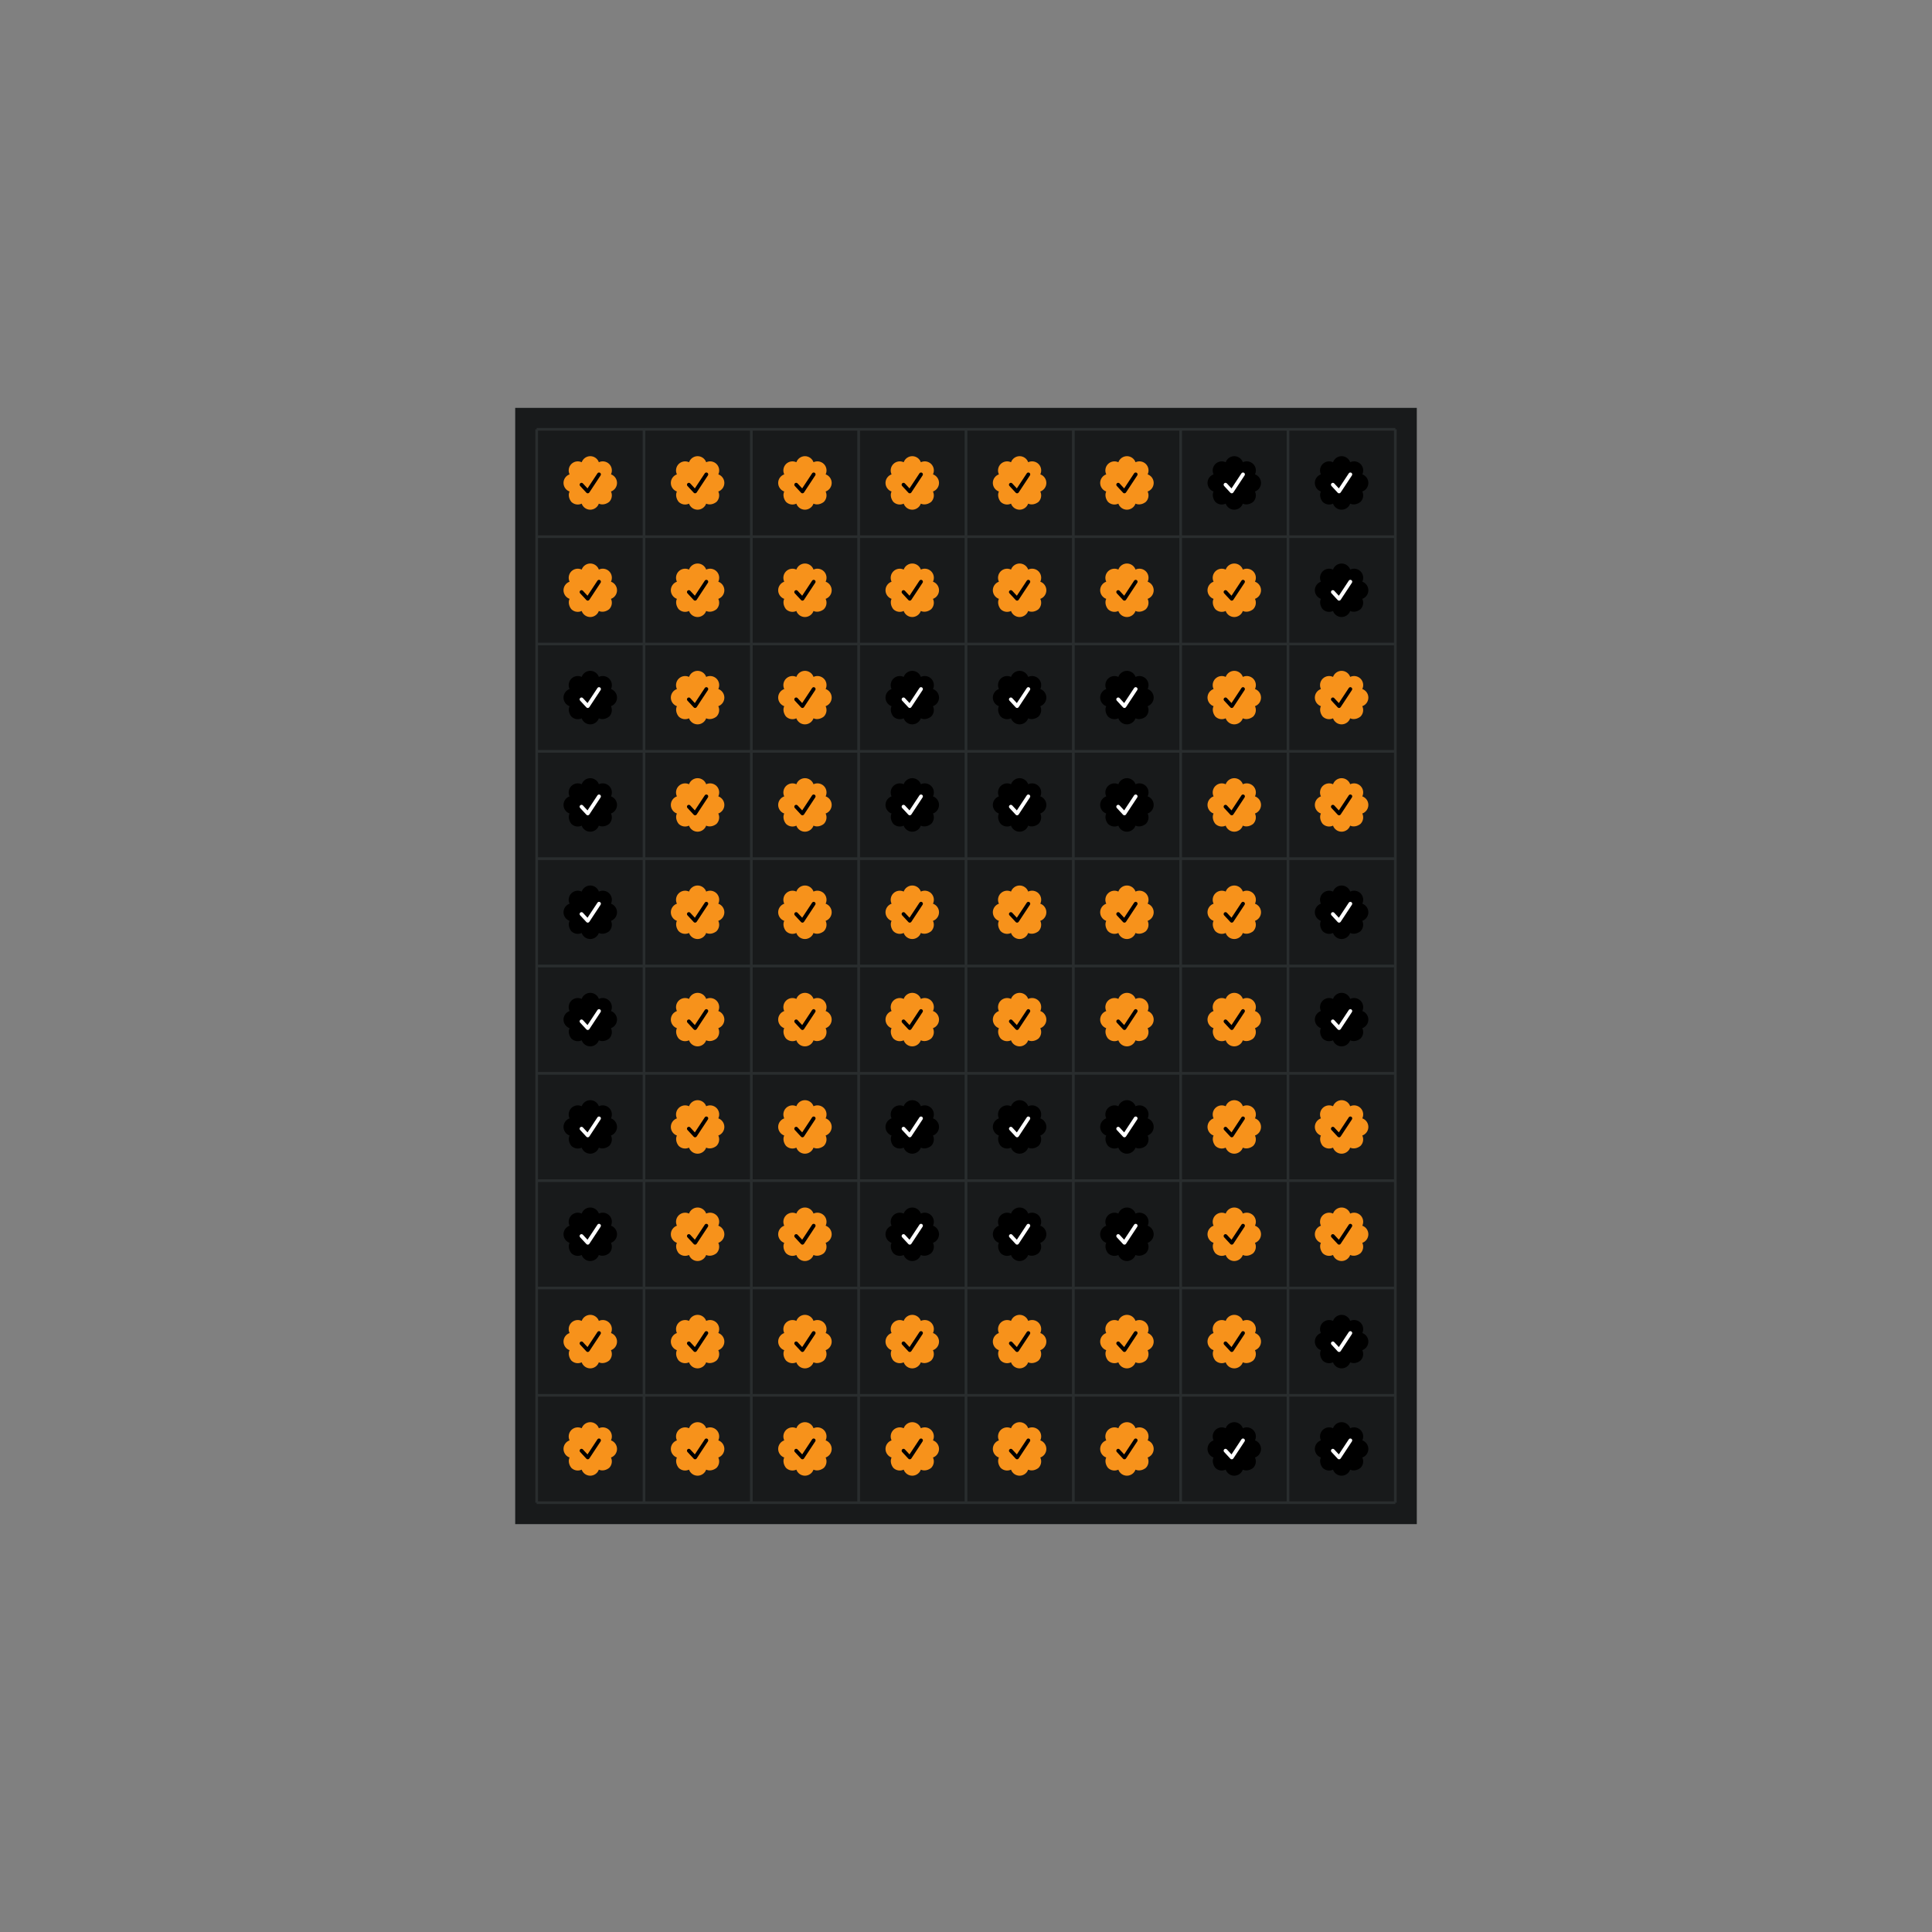 <svg style="background-color:#000000" version="1.1" xmlns="http://www.w3.org/2000/svg" xmlns:xlink="http://www.w3.org/1999/xlink" width="720" height="720"><rect width="100%" height="100%" fill="#808080" stroke="none"/><defs><path id="badge" d="M 17.698 6.779 c 0.613 -1.298 0.349 -2.841 -0.665 -3.858 l 0 0 c -1.018 -1.01 -2.56 -1.278 -3.858 -0.665 C 12.689 0.906 11.411 0.004 9.977 0 l 0 0 c -1.416 0.004 -2.713 0.906 -3.197 2.26 C 5.481 1.647 3.943 1.915 2.925 2.925 l 0 0 c -1.01 1.018 -1.278 2.56 -0.665 3.858 C 0.906 7.264 0.004 8.542 0 9.977 l 0 0 c 0.004 1.416 0.906 2.713 2.256 3.197 c -0.613 1.298 -0.161 2.841 0.665 3.858 l 0 0 c 1.018 1.01 2.556 1.278 3.854 0.665 c 0.485 1.35 1.763 2.252 3.197 2.256 l 0 0 c 1.416 -0.004 2.713 -0.906 3.197 -2.256 c 1.298 0.613 2.841 0.161 3.858 -0.665 l 0 0 c 1.01 -1.018 1.278 -2.56 0.665 -3.858 c 1.35 -0.485 2.252 -1.763 2.256 -3.197 l 0 0 C 19.945 8.542 19.044 7.264 17.698 6.779 z" /><path id="tick" className="transition-all duration-500" d="M 9.043 13.847 c -0.192 0 -0.381 -0.08 -0.513 -0.224 l -2.332 -2.516 c -0.265 -0.284 -0.244 -0.729 0.036 -0.99 c 0.284 -0.265 0.729 -0.244 0.99 0.036 l 1.723 1.859 l 3.706 -5.613 c 0.212 -0.325 0.649 -0.413 0.97 -0.2 c 0.325 0.212 0.413 0.649 0.2 0.97 L 9.628 13.531 c -0.12 0.18 -0.312 0.296 -0.529 0.312 C 9.079 13.847 9.063 13.847 9.043 13.847 z" /></defs><rect width="336" height="416" fill="#181a1b" x="192" y="152"/><line x1="200" y1="160" x2="200" y2="560" stroke="#292d2e"/><line x1="240" y1="160" x2="240" y2="560" stroke="#292d2e"/><line x1="280" y1="160" x2="280" y2="560" stroke="#292d2e"/><line x1="320" y1="160" x2="320" y2="560" stroke="#292d2e"/><line x1="360" y1="160" x2="360" y2="560" stroke="#292d2e"/><line x1="400" y1="160" x2="400" y2="560" stroke="#292d2e"/><line x1="440" y1="160" x2="440" y2="560" stroke="#292d2e"/><line x1="480" y1="160" x2="480" y2="560" stroke="#292d2e"/><line x1="520" y1="160" x2="520" y2="560" stroke="#292d2e"/><line x1="200" y1="160" x2="520" y2="160" stroke="#292d2e"/><line x1="200" y1="200" x2="520" y2="200" stroke="#292d2e"/><line x1="200" y1="240" x2="520" y2="240" stroke="#292d2e"/><line x1="200" y1="280" x2="520" y2="280" stroke="#292d2e"/><line x1="200" y1="320" x2="520" y2="320" stroke="#292d2e"/><line x1="200" y1="360" x2="520" y2="360" stroke="#292d2e"/><line x1="200" y1="400" x2="520" y2="400" stroke="#292d2e"/><line x1="200" y1="440" x2="520" y2="440" stroke="#292d2e"/><line x1="200" y1="480" x2="520" y2="480" stroke="#292d2e"/><line x1="200" y1="520" x2="520" y2="520" stroke="#292d2e"/><line x1="200" y1="560" x2="520" y2="560" stroke="#292d2e"/><use xlink:href="#badge" fill="#f7921b" x="210" y="170" /><use xlink:href="#tick" fill="#000000" x="210" y="170" /><use xlink:href="#badge" fill="#f7921b" x="250" y="170" /><use xlink:href="#tick" fill="#000000" x="250" y="170" /><use xlink:href="#badge" fill="#f7921b" x="290" y="170" /><use xlink:href="#tick" fill="#000000" x="290" y="170" /><use xlink:href="#badge" fill="#f7921b" x="330" y="170" /><use xlink:href="#tick" fill="#000000" x="330" y="170" /><use xlink:href="#badge" fill="#f7921b" x="370" y="170" /><use xlink:href="#tick" fill="#000000" x="370" y="170" /><use xlink:href="#badge" fill="#f7921b" x="410" y="170" /><use xlink:href="#tick" fill="#000000" x="410" y="170" /><use xlink:href="#badge" fill="#000000" x="450" y="170" /><use xlink:href="#tick" fill="#ffffff" x="450" y="170" /><use xlink:href="#badge" fill="#000000" x="490" y="170" /><use xlink:href="#tick" fill="#ffffff" x="490" y="170" /><use xlink:href="#badge" fill="#f7921b" x="210" y="210" /><use xlink:href="#tick" fill="#000000" x="210" y="210" /><use xlink:href="#badge" fill="#f7921b" x="250" y="210" /><use xlink:href="#tick" fill="#000000" x="250" y="210" /><use xlink:href="#badge" fill="#f7921b" x="290" y="210" /><use xlink:href="#tick" fill="#000000" x="290" y="210" /><use xlink:href="#badge" fill="#f7921b" x="330" y="210" /><use xlink:href="#tick" fill="#000000" x="330" y="210" /><use xlink:href="#badge" fill="#f7921b" x="370" y="210" /><use xlink:href="#tick" fill="#000000" x="370" y="210" /><use xlink:href="#badge" fill="#f7921b" x="410" y="210" /><use xlink:href="#tick" fill="#000000" x="410" y="210" /><use xlink:href="#badge" fill="#f7921b" x="450" y="210" /><use xlink:href="#tick" fill="#000000" x="450" y="210" /><use xlink:href="#badge" fill="#000000" x="490" y="210" /><use xlink:href="#tick" fill="#ffffff" x="490" y="210" /><use xlink:href="#badge" fill="#000000" x="210" y="250" /><use xlink:href="#tick" fill="#ffffff" x="210" y="250" /><use xlink:href="#badge" fill="#f7921b" x="250" y="250" /><use xlink:href="#tick" fill="#000000" x="250" y="250" /><use xlink:href="#badge" fill="#f7921b" x="290" y="250" /><use xlink:href="#tick" fill="#000000" x="290" y="250" /><use xlink:href="#badge" fill="#000000" x="330" y="250" /><use xlink:href="#tick" fill="#ffffff" x="330" y="250" /><use xlink:href="#badge" fill="#000000" x="370" y="250" /><use xlink:href="#tick" fill="#ffffff" x="370" y="250" /><use xlink:href="#badge" fill="#000000" x="410" y="250" /><use xlink:href="#tick" fill="#ffffff" x="410" y="250" /><use xlink:href="#badge" fill="#f7921b" x="450" y="250" /><use xlink:href="#tick" fill="#000000" x="450" y="250" /><use xlink:href="#badge" fill="#f7921b" x="490" y="250" /><use xlink:href="#tick" fill="#000000" x="490" y="250" /><use xlink:href="#badge" fill="#000000" x="210" y="290" /><use xlink:href="#tick" fill="#ffffff" x="210" y="290" /><use xlink:href="#badge" fill="#f7921b" x="250" y="290" /><use xlink:href="#tick" fill="#000000" x="250" y="290" /><use xlink:href="#badge" fill="#f7921b" x="290" y="290" /><use xlink:href="#tick" fill="#000000" x="290" y="290" /><use xlink:href="#badge" fill="#000000" x="330" y="290" /><use xlink:href="#tick" fill="#ffffff" x="330" y="290" /><use xlink:href="#badge" fill="#000000" x="370" y="290" /><use xlink:href="#tick" fill="#ffffff" x="370" y="290" /><use xlink:href="#badge" fill="#000000" x="410" y="290" /><use xlink:href="#tick" fill="#ffffff" x="410" y="290" /><use xlink:href="#badge" fill="#f7921b" x="450" y="290" /><use xlink:href="#tick" fill="#000000" x="450" y="290" /><use xlink:href="#badge" fill="#f7921b" x="490" y="290" /><use xlink:href="#tick" fill="#000000" x="490" y="290" /><use xlink:href="#badge" fill="#000000" x="210" y="330" /><use xlink:href="#tick" fill="#ffffff" x="210" y="330" /><use xlink:href="#badge" fill="#f7921b" x="250" y="330" /><use xlink:href="#tick" fill="#000000" x="250" y="330" /><use xlink:href="#badge" fill="#f7921b" x="290" y="330" /><use xlink:href="#tick" fill="#000000" x="290" y="330" /><use xlink:href="#badge" fill="#f7921b" x="330" y="330" /><use xlink:href="#tick" fill="#000000" x="330" y="330" /><use xlink:href="#badge" fill="#f7921b" x="370" y="330" /><use xlink:href="#tick" fill="#000000" x="370" y="330" /><use xlink:href="#badge" fill="#f7921b" x="410" y="330" /><use xlink:href="#tick" fill="#000000" x="410" y="330" /><use xlink:href="#badge" fill="#f7921b" x="450" y="330" /><use xlink:href="#tick" fill="#000000" x="450" y="330" /><use xlink:href="#badge" fill="#000000" x="490" y="330" /><use xlink:href="#tick" fill="#ffffff" x="490" y="330" /><use xlink:href="#badge" fill="#000000" x="210" y="370" /><use xlink:href="#tick" fill="#ffffff" x="210" y="370" /><use xlink:href="#badge" fill="#f7921b" x="250" y="370" /><use xlink:href="#tick" fill="#000000" x="250" y="370" /><use xlink:href="#badge" fill="#f7921b" x="290" y="370" /><use xlink:href="#tick" fill="#000000" x="290" y="370" /><use xlink:href="#badge" fill="#f7921b" x="330" y="370" /><use xlink:href="#tick" fill="#000000" x="330" y="370" /><use xlink:href="#badge" fill="#f7921b" x="370" y="370" /><use xlink:href="#tick" fill="#000000" x="370" y="370" /><use xlink:href="#badge" fill="#f7921b" x="410" y="370" /><use xlink:href="#tick" fill="#000000" x="410" y="370" /><use xlink:href="#badge" fill="#f7921b" x="450" y="370" /><use xlink:href="#tick" fill="#000000" x="450" y="370" /><use xlink:href="#badge" fill="#000000" x="490" y="370" /><use xlink:href="#tick" fill="#ffffff" x="490" y="370" /><use xlink:href="#badge" fill="#000000" x="210" y="410" /><use xlink:href="#tick" fill="#ffffff" x="210" y="410" /><use xlink:href="#badge" fill="#f7921b" x="250" y="410" /><use xlink:href="#tick" fill="#000000" x="250" y="410" /><use xlink:href="#badge" fill="#f7921b" x="290" y="410" /><use xlink:href="#tick" fill="#000000" x="290" y="410" /><use xlink:href="#badge" fill="#000000" x="330" y="410" /><use xlink:href="#tick" fill="#ffffff" x="330" y="410" /><use xlink:href="#badge" fill="#000000" x="370" y="410" /><use xlink:href="#tick" fill="#ffffff" x="370" y="410" /><use xlink:href="#badge" fill="#000000" x="410" y="410" /><use xlink:href="#tick" fill="#ffffff" x="410" y="410" /><use xlink:href="#badge" fill="#f7921b" x="450" y="410" /><use xlink:href="#tick" fill="#000000" x="450" y="410" /><use xlink:href="#badge" fill="#f7921b" x="490" y="410" /><use xlink:href="#tick" fill="#000000" x="490" y="410" /><use xlink:href="#badge" fill="#000000" x="210" y="450" /><use xlink:href="#tick" fill="#ffffff" x="210" y="450" /><use xlink:href="#badge" fill="#f7921b" x="250" y="450" /><use xlink:href="#tick" fill="#000000" x="250" y="450" /><use xlink:href="#badge" fill="#f7921b" x="290" y="450" /><use xlink:href="#tick" fill="#000000" x="290" y="450" /><use xlink:href="#badge" fill="#000000" x="330" y="450" /><use xlink:href="#tick" fill="#ffffff" x="330" y="450" /><use xlink:href="#badge" fill="#000000" x="370" y="450" /><use xlink:href="#tick" fill="#ffffff" x="370" y="450" /><use xlink:href="#badge" fill="#000000" x="410" y="450" /><use xlink:href="#tick" fill="#ffffff" x="410" y="450" /><use xlink:href="#badge" fill="#f7921b" x="450" y="450" /><use xlink:href="#tick" fill="#000000" x="450" y="450" /><use xlink:href="#badge" fill="#f7921b" x="490" y="450" /><use xlink:href="#tick" fill="#000000" x="490" y="450" /><use xlink:href="#badge" fill="#f7921b" x="210" y="490" /><use xlink:href="#tick" fill="#000000" x="210" y="490" /><use xlink:href="#badge" fill="#f7921b" x="250" y="490" /><use xlink:href="#tick" fill="#000000" x="250" y="490" /><use xlink:href="#badge" fill="#f7921b" x="290" y="490" /><use xlink:href="#tick" fill="#000000" x="290" y="490" /><use xlink:href="#badge" fill="#f7921b" x="330" y="490" /><use xlink:href="#tick" fill="#000000" x="330" y="490" /><use xlink:href="#badge" fill="#f7921b" x="370" y="490" /><use xlink:href="#tick" fill="#000000" x="370" y="490" /><use xlink:href="#badge" fill="#f7921b" x="410" y="490" /><use xlink:href="#tick" fill="#000000" x="410" y="490" /><use xlink:href="#badge" fill="#f7921b" x="450" y="490" /><use xlink:href="#tick" fill="#000000" x="450" y="490" /><use xlink:href="#badge" fill="#000000" x="490" y="490" /><use xlink:href="#tick" fill="#ffffff" x="490" y="490" /><use xlink:href="#badge" fill="#f7921b" x="210" y="530" /><use xlink:href="#tick" fill="#000000" x="210" y="530" /><use xlink:href="#badge" fill="#f7921b" x="250" y="530" /><use xlink:href="#tick" fill="#000000" x="250" y="530" /><use xlink:href="#badge" fill="#f7921b" x="290" y="530" /><use xlink:href="#tick" fill="#000000" x="290" y="530" /><use xlink:href="#badge" fill="#f7921b" x="330" y="530" /><use xlink:href="#tick" fill="#000000" x="330" y="530" /><use xlink:href="#badge" fill="#f7921b" x="370" y="530" /><use xlink:href="#tick" fill="#000000" x="370" y="530" /><use xlink:href="#badge" fill="#f7921b" x="410" y="530" /><use xlink:href="#tick" fill="#000000" x="410" y="530" /><use xlink:href="#badge" fill="#000000" x="450" y="530" /><use xlink:href="#tick" fill="#ffffff" x="450" y="530" /><use xlink:href="#badge" fill="#000000" x="490" y="530" /><use xlink:href="#tick" fill="#ffffff" x="490" y="530" /></svg>